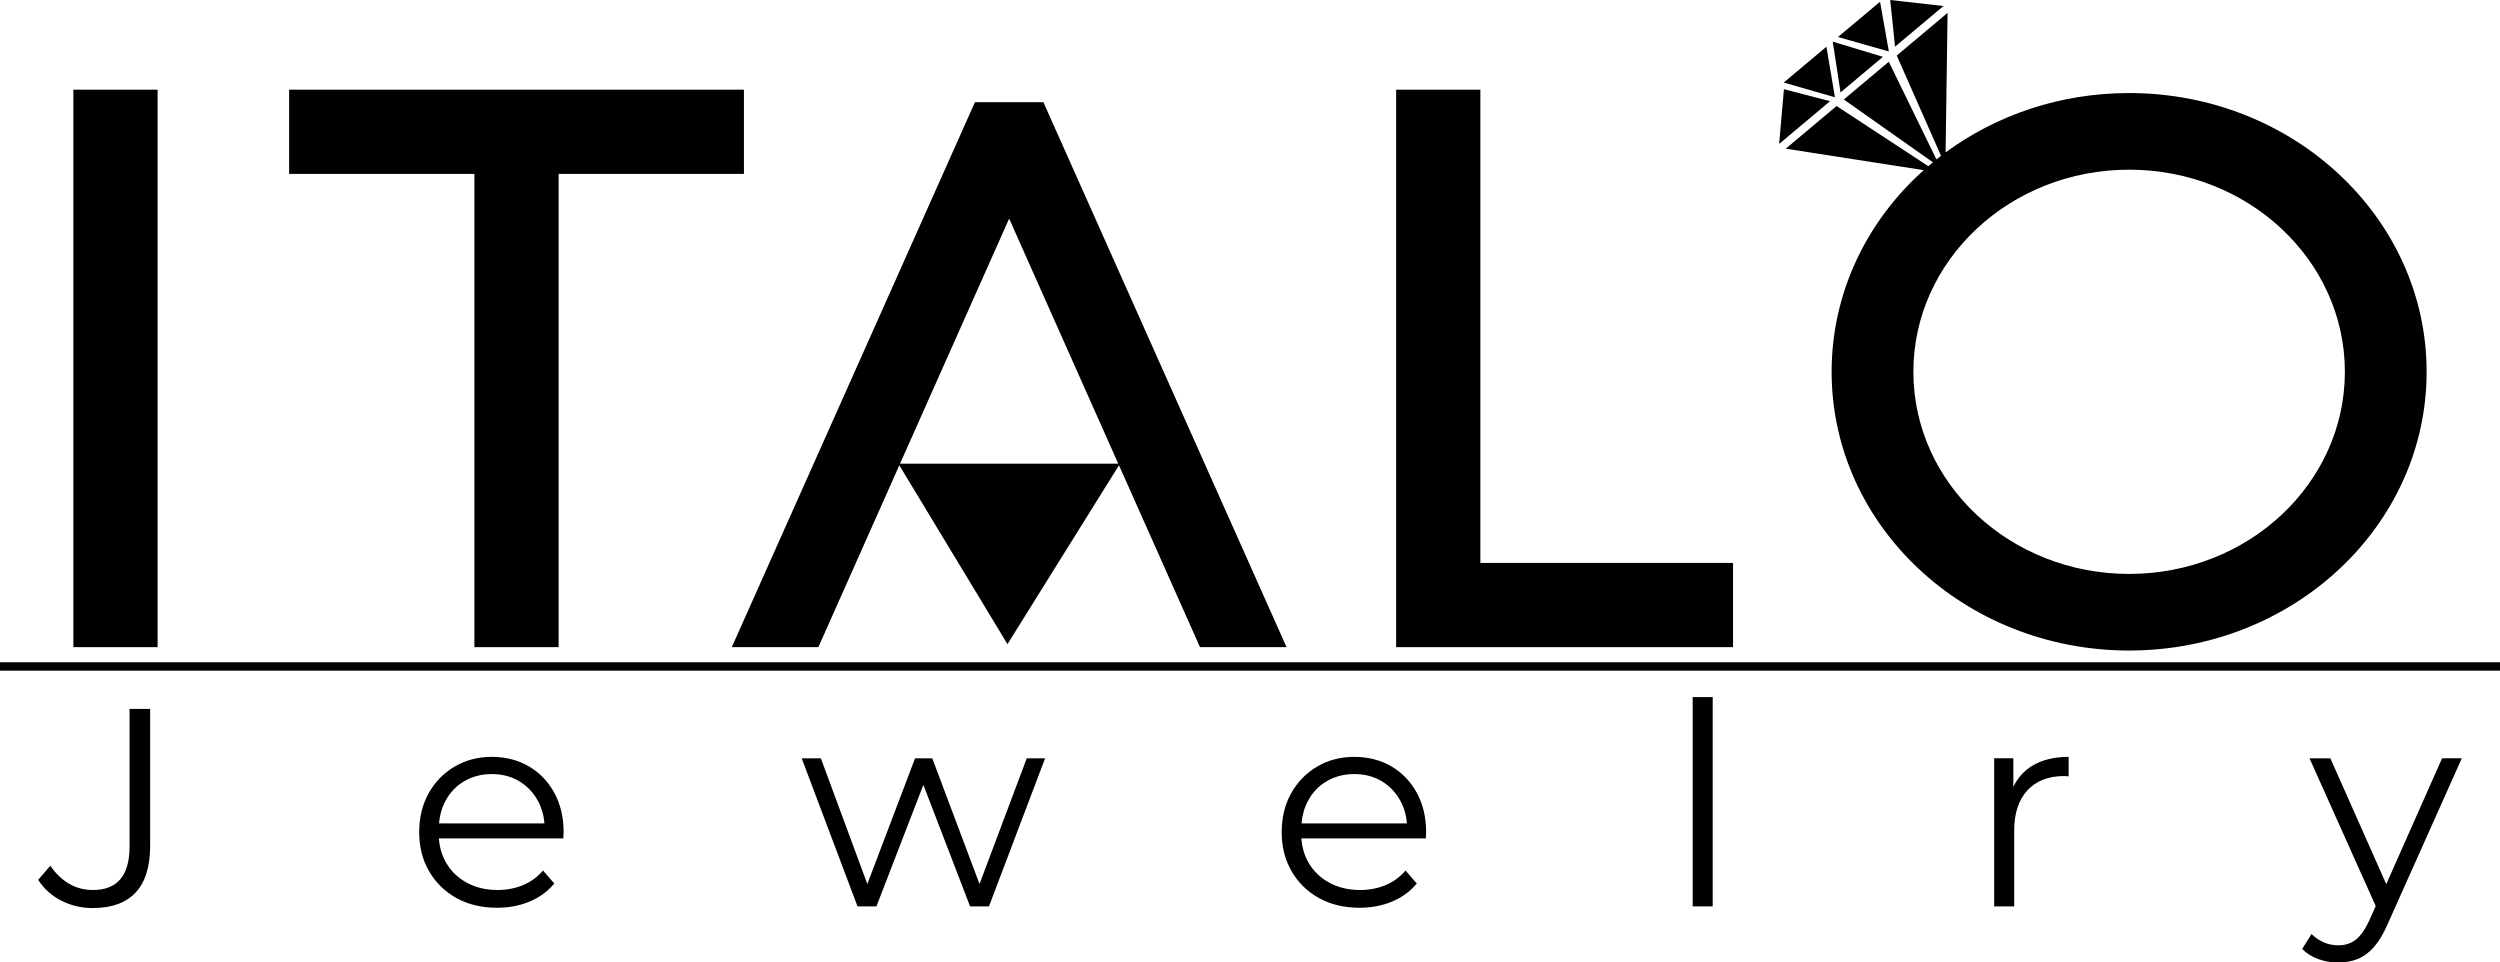 <?xml version="1.0" encoding="utf-8"?><!--Generator: Adobe Illustrator 27.6.1, SVG Export Plug-In . SVG Version: 6.00 Build 0)--><svg xmlns="http://www.w3.org/2000/svg" xmlns:xlink="http://www.w3.org/1999/xlink" xml:space="preserve" x="0px" y="0px" style="enable-background:new 0 0 1000 385" version="1.1" viewBox="0 0 1000 385"><g><rect width="33.69" height="222.99" x="29.35" y="35.87"/><polygon points="297.57,35.87 115.65,35.87 115.65,69.56 189.76,69.56 189.76,258.86 223.45,258.86 223.45,69.56 297.57,69.56 	"/><path d="M417.36,40.89h-27.39l-97.25,217.96h34.63l0,0l32.38-72.73l43.26,71.54l44.61-71.55l32.39,72.74h34.63L417.36,40.89
		L417.36,40.89z M447.31,185.48h-87.3l43.65-98.04L447.31,185.48z"/><polygon points="592.15,35.87 558.46,35.87 558.46,258.86 693.22,258.86 693.22,225.17 592.15,225.17 	"/><path d="M851.65,37.22c-27.7,0-53.19,8.87-73.41,23.74l0.79-55.8L758.7,22.22l17.71,40.11c-0.62,0.47-1.23,0.95-1.83,1.44
		l-19.06-39.07l-17.99,15.1l35.63,25.12c-0.62,0.51-1.24,1.03-1.85,1.55l-36.67-24.06L714.3,59.47l55.19,8.59
		c-22.7,20.3-36.84,48.93-36.84,80.66c0,61.58,53.28,111.49,119,111.49s119-49.92,119-111.49S917.37,37.22,851.65,37.22z
		 M851.65,229.57c-47.66,0-86.3-36.2-86.3-80.85c0-44.65,38.64-80.85,86.3-80.85c47.66,0,86.3,36.2,86.3,80.85
		C937.95,193.37,899.31,229.57,851.65,229.57z"/><polygon points="777.39,2.41 756.08,0 758.02,18.66 	"/><polygon points="753.17,22.73 733.1,16.66 736.21,36.97 	"/><polygon points="752.02,0.69 735.19,14.81 755.54,20.59 	"/><polygon points="730.58,18.68 713.49,33.02 733.97,38.91 	"/><polygon points="713.57,35.67 711.66,57.57 732.02,40.48 	"/></g><rect width="1000" height="3.37" y="264.9"/><g><path d="M51.83,338.63c0,11.58-4.89,17.37-14.67,17.37c-3.46,0-6.62-0.83-9.48-2.48c-2.86-1.65-5.38-4.06-7.56-7.22l-4.85,5.64
		c2.33,3.61,5.43,6.39,9.31,8.35c3.87,1.96,8.03,2.93,12.47,2.93c7.6,0,13.33-2.07,17.2-6.21c3.87-4.13,5.81-10.38,5.81-18.73
		v-54.72h-8.24V338.63z"/><path d="M211.52,306.53c-4.33-2.52-9.27-3.78-14.84-3.78c-5.49,0-10.44,1.3-14.84,3.89c-4.4,2.59-7.86,6.15-10.38,10.66
		c-2.52,4.51-3.78,9.7-3.78,15.57c0,5.87,1.31,11.08,3.95,15.62c2.63,4.55,6.28,8.12,10.94,10.72c4.66,2.59,10.08,3.89,16.25,3.89
		c4.74,0,9.08-0.83,13.03-2.48c3.95-1.65,7.24-4.06,9.87-7.22l-4.51-5.19c-2.26,2.63-4.95,4.59-8.07,5.87
		c-3.12,1.28-6.49,1.92-10.1,1.92c-4.59,0-8.67-0.96-12.24-2.88c-3.57-1.92-6.36-4.59-8.35-8.01c-1.67-2.87-2.63-6.12-2.9-9.76
		h49.78c0-0.45,0.02-0.88,0.06-1.3c0.04-0.41,0.06-0.81,0.06-1.18c0-5.94-1.24-11.19-3.72-15.74
		C219.25,312.59,215.85,309.05,211.52,306.53z M178.19,320.35c1.81-3.38,4.32-6.02,7.56-7.9c3.23-1.88,6.88-2.82,10.94-2.82
		c4.14,0,7.78,0.94,10.94,2.82c3.16,1.88,5.66,4.5,7.5,7.84c1.49,2.72,2.37,5.75,2.66,9.08H175.6
		C175.89,326.06,176.75,323.05,178.19,320.35z"/><polygon points="391.81,353.61 372.91,303.32 366.03,303.32 346.93,353.6 328.35,303.32 320.68,303.32 343.01,362.55 
		350.57,362.55 369.35,313.95 388.03,362.55 395.59,362.55 418.04,303.32 410.7,303.32 	"/><path d="M556.52,306.53c-4.33-2.52-9.27-3.78-14.84-3.78c-5.49,0-10.44,1.3-14.84,3.89c-4.4,2.59-7.86,6.15-10.38,10.66
		c-2.52,4.51-3.78,9.7-3.78,15.57c0,5.87,1.32,11.08,3.95,15.62c2.63,4.55,6.28,8.12,10.94,10.72c4.66,2.59,10.08,3.89,16.25,3.89
		c4.74,0,9.08-0.83,13.03-2.48c3.95-1.65,7.24-4.06,9.87-7.22l-4.51-5.19c-2.26,2.63-4.95,4.59-8.07,5.87
		c-3.12,1.28-6.49,1.92-10.1,1.92c-4.59,0-8.67-0.96-12.24-2.88c-3.57-1.92-6.36-4.59-8.35-8.01c-1.67-2.87-2.63-6.12-2.9-9.76
		h49.78c0-0.45,0.02-0.88,0.06-1.3c0.04-0.41,0.06-0.81,0.06-1.18c0-5.94-1.24-11.19-3.72-15.74
		C564.25,312.59,560.85,309.05,556.52,306.53z M523.19,320.35c1.8-3.38,4.32-6.02,7.56-7.9c3.23-1.88,6.88-2.82,10.94-2.82
		c4.14,0,7.78,0.94,10.94,2.82c3.16,1.88,5.66,4.5,7.5,7.84c1.49,2.72,2.37,5.75,2.65,9.08H520.6
		C520.89,326.06,521.75,323.05,523.19,320.35z"/><rect width="8.01" height="83.71" x="677.07" y="278.84"/><path d="M805.34,314.76v-11.44h-7.67v59.23h8.01v-30.24c0-6.99,1.77-12.39,5.3-16.19c3.53-3.8,8.42-5.7,14.67-5.7
		c0.3,0,0.6,0.02,0.9,0.06c0.3,0.04,0.6,0.06,0.9,0.06v-7.78c-5.79,0-10.64,1.18-14.55,3.55
		C809.55,308.34,807.04,311.16,805.34,314.76z"/><path d="M976.83,303.32l-22.33,50.34l-22.35-50.34h-8.35l26.48,59.08l-2.56,5.79c-1.73,3.68-3.55,6.26-5.47,7.73
		c-1.92,1.47-4.19,2.2-6.83,2.2c-2.18,0-4.16-0.39-5.92-1.18c-1.77-0.79-3.4-1.9-4.91-3.33l-3.72,5.98c1.8,1.81,3.97,3.16,6.49,4.06
		c2.52,0.9,5.17,1.35,7.95,1.35c2.86,0,5.45-0.47,7.78-1.41c2.33-0.94,4.49-2.54,6.49-4.79c1.99-2.26,3.82-5.3,5.47-9.14
		l29.67-66.34H976.83z"/></g></svg>